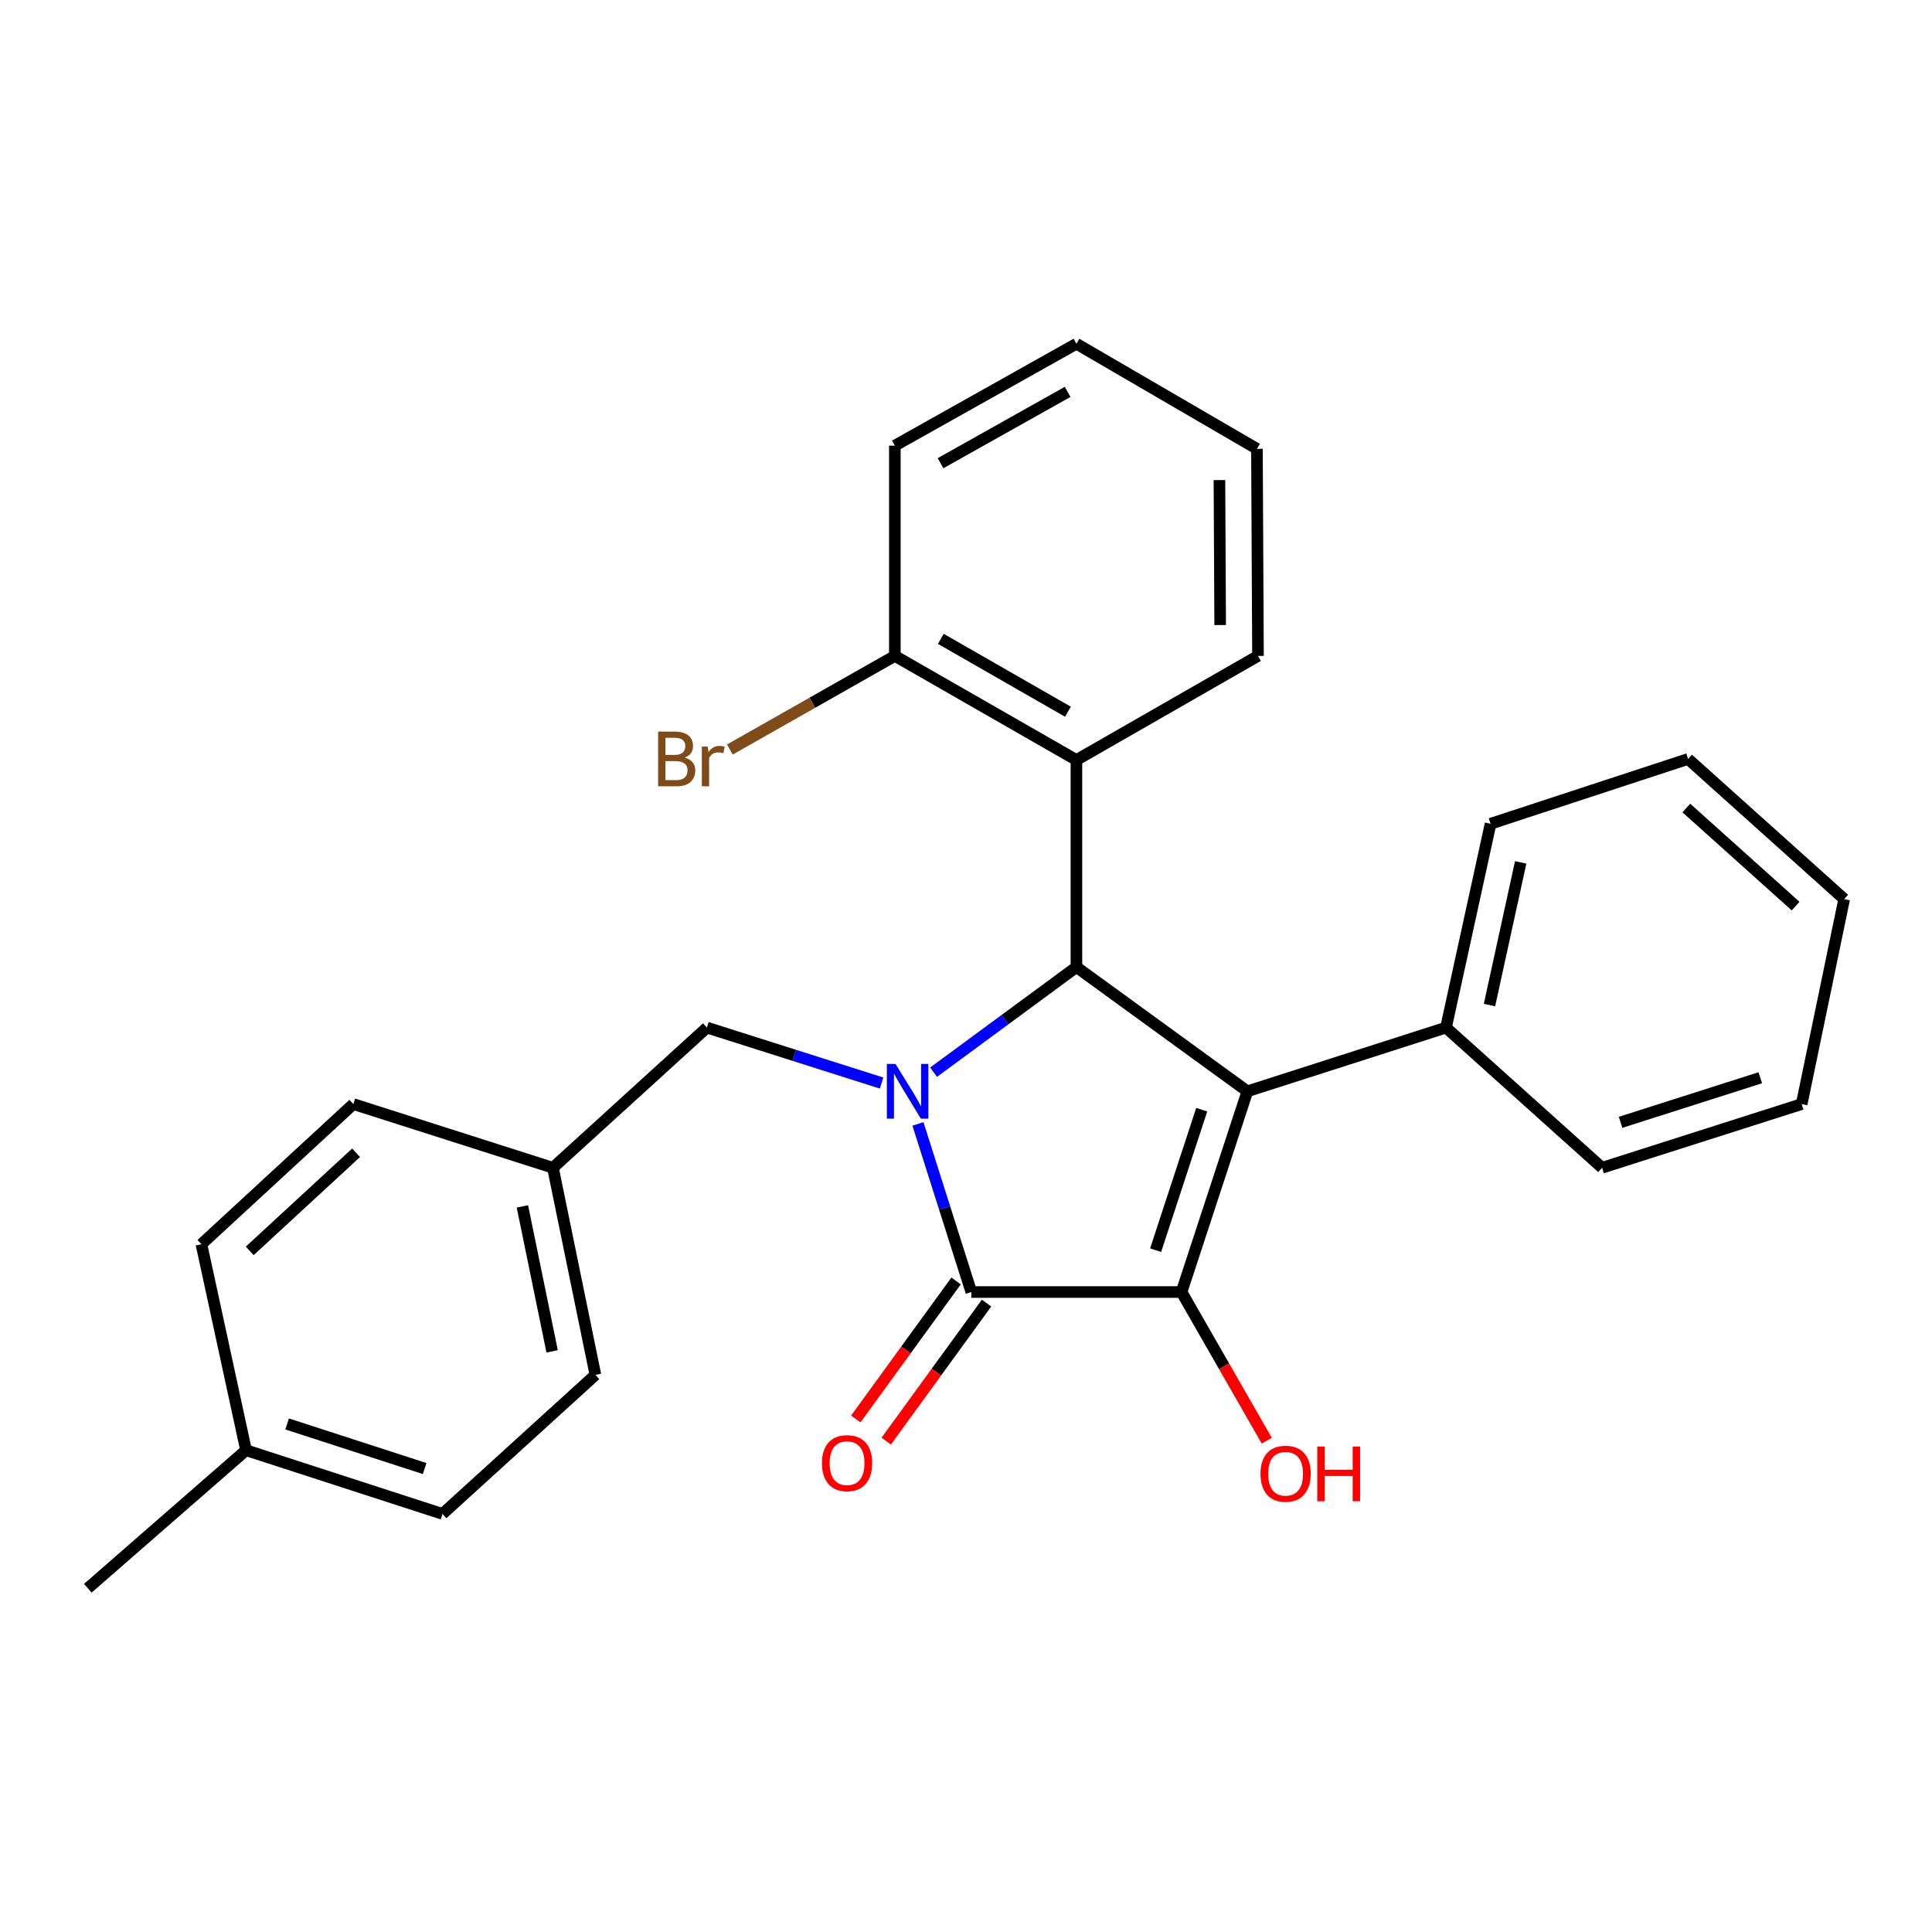 <?xml version='1.0' encoding='iso-8859-1'?>
<svg version='1.1' baseProfile='full'
              xmlns='http://www.w3.org/2000/svg'
                      xmlns:rdkit='http://www.rdkit.org/xml'
                      xmlns:xlink='http://www.w3.org/1999/xlink'
                  xml:space='preserve'
width='1000px' height='1000px' viewBox='0 0 1000 1000'>
<!-- END OF HEADER -->
<rect style='opacity:1.0;fill:#FFFFFF;stroke:none' width='1000' height='1000' x='0' y='0'> </rect>
<path class='bond-2' d='M 475.133,581.746 L 488.942,625.249' style='fill:none;fill-rule:evenodd;stroke:#0000FF;stroke-width:6px;stroke-linecap:butt;stroke-linejoin:miter;stroke-opacity:1' />
<path class='bond-2' d='M 488.942,625.249 L 502.751,668.753' style='fill:none;fill-rule:evenodd;stroke:#000000;stroke-width:6px;stroke-linecap:butt;stroke-linejoin:miter;stroke-opacity:1' />
<path class='bond-3' d='M 483.226,554.961 L 520.193,527.757' style='fill:none;fill-rule:evenodd;stroke:#0000FF;stroke-width:6px;stroke-linecap:butt;stroke-linejoin:miter;stroke-opacity:1' />
<path class='bond-3' d='M 520.193,527.757 L 557.161,500.552' style='fill:none;fill-rule:evenodd;stroke:#000000;stroke-width:6px;stroke-linecap:butt;stroke-linejoin:miter;stroke-opacity:1' />
<path class='bond-5' d='M 456.309,560.586 L 411.101,546.235' style='fill:none;fill-rule:evenodd;stroke:#0000FF;stroke-width:6px;stroke-linecap:butt;stroke-linejoin:miter;stroke-opacity:1' />
<path class='bond-5' d='M 411.101,546.235 L 365.892,531.883' style='fill:none;fill-rule:evenodd;stroke:#000000;stroke-width:6px;stroke-linecap:butt;stroke-linejoin:miter;stroke-opacity:1' />
<path class='bond-0' d='M 645.642,564.861 L 557.161,500.552' style='fill:none;fill-rule:evenodd;stroke:#000000;stroke-width:6px;stroke-linecap:butt;stroke-linejoin:miter;stroke-opacity:1' />
<path class='bond-6' d='M 645.642,564.861 L 748.451,531.883' style='fill:none;fill-rule:evenodd;stroke:#000000;stroke-width:6px;stroke-linecap:butt;stroke-linejoin:miter;stroke-opacity:1' />
<path class='bond-27' d='M 645.642,564.861 L 611.56,668.753' style='fill:none;fill-rule:evenodd;stroke:#000000;stroke-width:6px;stroke-linecap:butt;stroke-linejoin:miter;stroke-opacity:1' />
<path class='bond-27' d='M 622.007,574.368 L 598.149,647.093' style='fill:none;fill-rule:evenodd;stroke:#000000;stroke-width:6px;stroke-linecap:butt;stroke-linejoin:miter;stroke-opacity:1' />
<path class='bond-1' d='M 611.56,668.753 L 502.751,668.753' style='fill:none;fill-rule:evenodd;stroke:#000000;stroke-width:6px;stroke-linecap:butt;stroke-linejoin:miter;stroke-opacity:1' />
<path class='bond-9' d='M 611.56,668.753 L 633.613,707.225' style='fill:none;fill-rule:evenodd;stroke:#000000;stroke-width:6px;stroke-linecap:butt;stroke-linejoin:miter;stroke-opacity:1' />
<path class='bond-9' d='M 633.613,707.225 L 655.667,745.697' style='fill:none;fill-rule:evenodd;stroke:#FF0000;stroke-width:6px;stroke-linecap:butt;stroke-linejoin:miter;stroke-opacity:1' />
<path class='bond-7' d='M 494.866,663.023 L 468.909,698.741' style='fill:none;fill-rule:evenodd;stroke:#000000;stroke-width:6px;stroke-linecap:butt;stroke-linejoin:miter;stroke-opacity:1' />
<path class='bond-7' d='M 468.909,698.741 L 442.952,734.46' style='fill:none;fill-rule:evenodd;stroke:#FF0000;stroke-width:6px;stroke-linecap:butt;stroke-linejoin:miter;stroke-opacity:1' />
<path class='bond-7' d='M 510.636,674.483 L 484.678,710.201' style='fill:none;fill-rule:evenodd;stroke:#000000;stroke-width:6px;stroke-linecap:butt;stroke-linejoin:miter;stroke-opacity:1' />
<path class='bond-7' d='M 484.678,710.201 L 458.721,745.92' style='fill:none;fill-rule:evenodd;stroke:#FF0000;stroke-width:6px;stroke-linecap:butt;stroke-linejoin:miter;stroke-opacity:1' />
<path class='bond-4' d='M 557.161,500.552 L 557.161,393.379' style='fill:none;fill-rule:evenodd;stroke:#000000;stroke-width:6px;stroke-linecap:butt;stroke-linejoin:miter;stroke-opacity:1' />
<path class='bond-8' d='M 557.161,393.379 L 463.178,339.5' style='fill:none;fill-rule:evenodd;stroke:#000000;stroke-width:6px;stroke-linecap:butt;stroke-linejoin:miter;stroke-opacity:1' />
<path class='bond-8' d='M 552.759,368.385 L 486.971,330.67' style='fill:none;fill-rule:evenodd;stroke:#000000;stroke-width:6px;stroke-linecap:butt;stroke-linejoin:miter;stroke-opacity:1' />
<path class='bond-15' d='M 557.161,393.379 L 651.132,339.5' style='fill:none;fill-rule:evenodd;stroke:#000000;stroke-width:6px;stroke-linecap:butt;stroke-linejoin:miter;stroke-opacity:1' />
<path class='bond-10' d='M 365.892,531.883 L 286.194,604.434' style='fill:none;fill-rule:evenodd;stroke:#000000;stroke-width:6px;stroke-linecap:butt;stroke-linejoin:miter;stroke-opacity:1' />
<path class='bond-18' d='M 748.451,531.883 L 771.519,426.378' style='fill:none;fill-rule:evenodd;stroke:#000000;stroke-width:6px;stroke-linecap:butt;stroke-linejoin:miter;stroke-opacity:1' />
<path class='bond-18' d='M 770.955,520.221 L 787.103,446.367' style='fill:none;fill-rule:evenodd;stroke:#000000;stroke-width:6px;stroke-linecap:butt;stroke-linejoin:miter;stroke-opacity:1' />
<path class='bond-19' d='M 748.451,531.883 L 829.232,604.434' style='fill:none;fill-rule:evenodd;stroke:#000000;stroke-width:6px;stroke-linecap:butt;stroke-linejoin:miter;stroke-opacity:1' />
<path class='bond-11' d='M 463.178,339.5 L 420.477,363.728' style='fill:none;fill-rule:evenodd;stroke:#000000;stroke-width:6px;stroke-linecap:butt;stroke-linejoin:miter;stroke-opacity:1' />
<path class='bond-11' d='M 420.477,363.728 L 377.776,387.956' style='fill:none;fill-rule:evenodd;stroke:#7F4C19;stroke-width:6px;stroke-linecap:butt;stroke-linejoin:miter;stroke-opacity:1' />
<path class='bond-20' d='M 463.178,339.5 L 463.178,230.669' style='fill:none;fill-rule:evenodd;stroke:#000000;stroke-width:6px;stroke-linecap:butt;stroke-linejoin:miter;stroke-opacity:1' />
<path class='bond-13' d='M 286.194,604.434 L 182.887,571.467' style='fill:none;fill-rule:evenodd;stroke:#000000;stroke-width:6px;stroke-linecap:butt;stroke-linejoin:miter;stroke-opacity:1' />
<path class='bond-14' d='M 286.194,604.434 L 308.179,711.629' style='fill:none;fill-rule:evenodd;stroke:#000000;stroke-width:6px;stroke-linecap:butt;stroke-linejoin:miter;stroke-opacity:1' />
<path class='bond-14' d='M 270.396,624.429 L 285.785,699.466' style='fill:none;fill-rule:evenodd;stroke:#000000;stroke-width:6px;stroke-linecap:butt;stroke-linejoin:miter;stroke-opacity:1' />
<path class='bond-12' d='M 127.351,750.628 L 229.034,783.605' style='fill:none;fill-rule:evenodd;stroke:#000000;stroke-width:6px;stroke-linecap:butt;stroke-linejoin:miter;stroke-opacity:1' />
<path class='bond-12' d='M 148.617,737.031 L 219.795,760.115' style='fill:none;fill-rule:evenodd;stroke:#000000;stroke-width:6px;stroke-linecap:butt;stroke-linejoin:miter;stroke-opacity:1' />
<path class='bond-21' d='M 127.351,750.628 L 45.455,822.073' style='fill:none;fill-rule:evenodd;stroke:#000000;stroke-width:6px;stroke-linecap:butt;stroke-linejoin:miter;stroke-opacity:1' />
<path class='bond-28' d='M 127.351,750.628 L 104.251,644.006' style='fill:none;fill-rule:evenodd;stroke:#000000;stroke-width:6px;stroke-linecap:butt;stroke-linejoin:miter;stroke-opacity:1' />
<path class='bond-17' d='M 182.887,571.467 L 104.251,644.006' style='fill:none;fill-rule:evenodd;stroke:#000000;stroke-width:6px;stroke-linecap:butt;stroke-linejoin:miter;stroke-opacity:1' />
<path class='bond-17' d='M 184.309,596.677 L 129.264,647.454' style='fill:none;fill-rule:evenodd;stroke:#000000;stroke-width:6px;stroke-linecap:butt;stroke-linejoin:miter;stroke-opacity:1' />
<path class='bond-16' d='M 308.179,711.629 L 229.034,783.605' style='fill:none;fill-rule:evenodd;stroke:#000000;stroke-width:6px;stroke-linecap:butt;stroke-linejoin:miter;stroke-opacity:1' />
<path class='bond-22' d='M 651.132,339.5 L 650.591,232.315' style='fill:none;fill-rule:evenodd;stroke:#000000;stroke-width:6px;stroke-linecap:butt;stroke-linejoin:miter;stroke-opacity:1' />
<path class='bond-22' d='M 631.558,323.52 L 631.178,248.491' style='fill:none;fill-rule:evenodd;stroke:#000000;stroke-width:6px;stroke-linecap:butt;stroke-linejoin:miter;stroke-opacity:1' />
<path class='bond-25' d='M 771.519,426.378 L 873.743,392.837' style='fill:none;fill-rule:evenodd;stroke:#000000;stroke-width:6px;stroke-linecap:butt;stroke-linejoin:miter;stroke-opacity:1' />
<path class='bond-24' d='M 829.232,604.434 L 932.539,571.467' style='fill:none;fill-rule:evenodd;stroke:#000000;stroke-width:6px;stroke-linecap:butt;stroke-linejoin:miter;stroke-opacity:1' />
<path class='bond-24' d='M 838.801,580.917 L 911.117,557.841' style='fill:none;fill-rule:evenodd;stroke:#000000;stroke-width:6px;stroke-linecap:butt;stroke-linejoin:miter;stroke-opacity:1' />
<path class='bond-29' d='M 463.178,230.669 L 557.161,177.927' style='fill:none;fill-rule:evenodd;stroke:#000000;stroke-width:6px;stroke-linecap:butt;stroke-linejoin:miter;stroke-opacity:1' />
<path class='bond-29' d='M 486.816,239.758 L 552.603,202.838' style='fill:none;fill-rule:evenodd;stroke:#000000;stroke-width:6px;stroke-linecap:butt;stroke-linejoin:miter;stroke-opacity:1' />
<path class='bond-23' d='M 650.591,232.315 L 557.161,177.927' style='fill:none;fill-rule:evenodd;stroke:#000000;stroke-width:6px;stroke-linecap:butt;stroke-linejoin:miter;stroke-opacity:1' />
<path class='bond-26' d='M 932.539,571.467 L 954.545,465.366' style='fill:none;fill-rule:evenodd;stroke:#000000;stroke-width:6px;stroke-linecap:butt;stroke-linejoin:miter;stroke-opacity:1' />
<path class='bond-30' d='M 873.743,392.837 L 954.545,465.366' style='fill:none;fill-rule:evenodd;stroke:#000000;stroke-width:6px;stroke-linecap:butt;stroke-linejoin:miter;stroke-opacity:1' />
<path class='bond-30' d='M 872.842,418.224 L 929.404,468.993' style='fill:none;fill-rule:evenodd;stroke:#000000;stroke-width:6px;stroke-linecap:butt;stroke-linejoin:miter;stroke-opacity:1' />
<path  class='atom-0' d='M 463.514 550.701
L 472.794 565.701
Q 473.714 567.181, 475.194 569.861
Q 476.674 572.541, 476.754 572.701
L 476.754 550.701
L 480.514 550.701
L 480.514 579.021
L 476.634 579.021
L 466.674 562.621
Q 465.514 560.701, 464.274 558.501
Q 463.074 556.301, 462.714 555.621
L 462.714 579.021
L 459.034 579.021
L 459.034 550.701
L 463.514 550.701
' fill='#0000FF'/>
<path  class='atom-8' d='M 425.442 757.325
Q 425.442 750.525, 428.802 746.725
Q 432.162 742.925, 438.442 742.925
Q 444.722 742.925, 448.082 746.725
Q 451.442 750.525, 451.442 757.325
Q 451.442 764.205, 448.042 768.125
Q 444.642 772.005, 438.442 772.005
Q 432.202 772.005, 428.802 768.125
Q 425.442 764.245, 425.442 757.325
M 438.442 768.805
Q 442.762 768.805, 445.082 765.925
Q 447.442 763.005, 447.442 757.325
Q 447.442 751.765, 445.082 748.965
Q 442.762 746.125, 438.442 746.125
Q 434.122 746.125, 431.762 748.925
Q 429.442 751.725, 429.442 757.325
Q 429.442 763.045, 431.762 765.925
Q 434.122 768.805, 438.442 768.805
' fill='#FF0000'/>
<path  class='atom-10' d='M 652.428 762.805
Q 652.428 756.005, 655.788 752.205
Q 659.148 748.405, 665.428 748.405
Q 671.708 748.405, 675.068 752.205
Q 678.428 756.005, 678.428 762.805
Q 678.428 769.685, 675.028 773.605
Q 671.628 777.485, 665.428 777.485
Q 659.188 777.485, 655.788 773.605
Q 652.428 769.725, 652.428 762.805
M 665.428 774.285
Q 669.748 774.285, 672.068 771.405
Q 674.428 768.485, 674.428 762.805
Q 674.428 757.245, 672.068 754.445
Q 669.748 751.605, 665.428 751.605
Q 661.108 751.605, 658.748 754.405
Q 656.428 757.205, 656.428 762.805
Q 656.428 768.525, 658.748 771.405
Q 661.108 774.285, 665.428 774.285
' fill='#FF0000'/>
<path  class='atom-10' d='M 681.828 748.725
L 685.668 748.725
L 685.668 760.765
L 700.148 760.765
L 700.148 748.725
L 703.988 748.725
L 703.988 777.045
L 700.148 777.045
L 700.148 763.965
L 685.668 763.965
L 685.668 777.045
L 681.828 777.045
L 681.828 748.725
' fill='#FF0000'/>
<path  class='atom-12' d='M 354.394 392.117
Q 357.114 392.877, 358.474 394.557
Q 359.874 396.197, 359.874 398.637
Q 359.874 402.557, 357.354 404.797
Q 354.874 406.997, 350.154 406.997
L 340.634 406.997
L 340.634 378.677
L 348.994 378.677
Q 353.834 378.677, 356.274 380.637
Q 358.714 382.597, 358.714 386.197
Q 358.714 390.477, 354.394 392.117
M 344.434 381.877
L 344.434 390.757
L 348.994 390.757
Q 351.794 390.757, 353.234 389.637
Q 354.714 388.477, 354.714 386.197
Q 354.714 381.877, 348.994 381.877
L 344.434 381.877
M 350.154 403.797
Q 352.914 403.797, 354.394 402.477
Q 355.874 401.157, 355.874 398.637
Q 355.874 396.317, 354.234 395.157
Q 352.634 393.957, 349.554 393.957
L 344.434 393.957
L 344.434 403.797
L 350.154 403.797
' fill='#7F4C19'/>
<path  class='atom-12' d='M 366.314 386.437
L 366.754 389.277
Q 368.914 386.077, 372.434 386.077
Q 373.554 386.077, 375.074 386.477
L 374.474 389.837
Q 372.754 389.437, 371.794 389.437
Q 370.114 389.437, 368.994 390.117
Q 367.914 390.757, 367.034 392.317
L 367.034 406.997
L 363.274 406.997
L 363.274 386.437
L 366.314 386.437
' fill='#7F4C19'/>
</svg>
